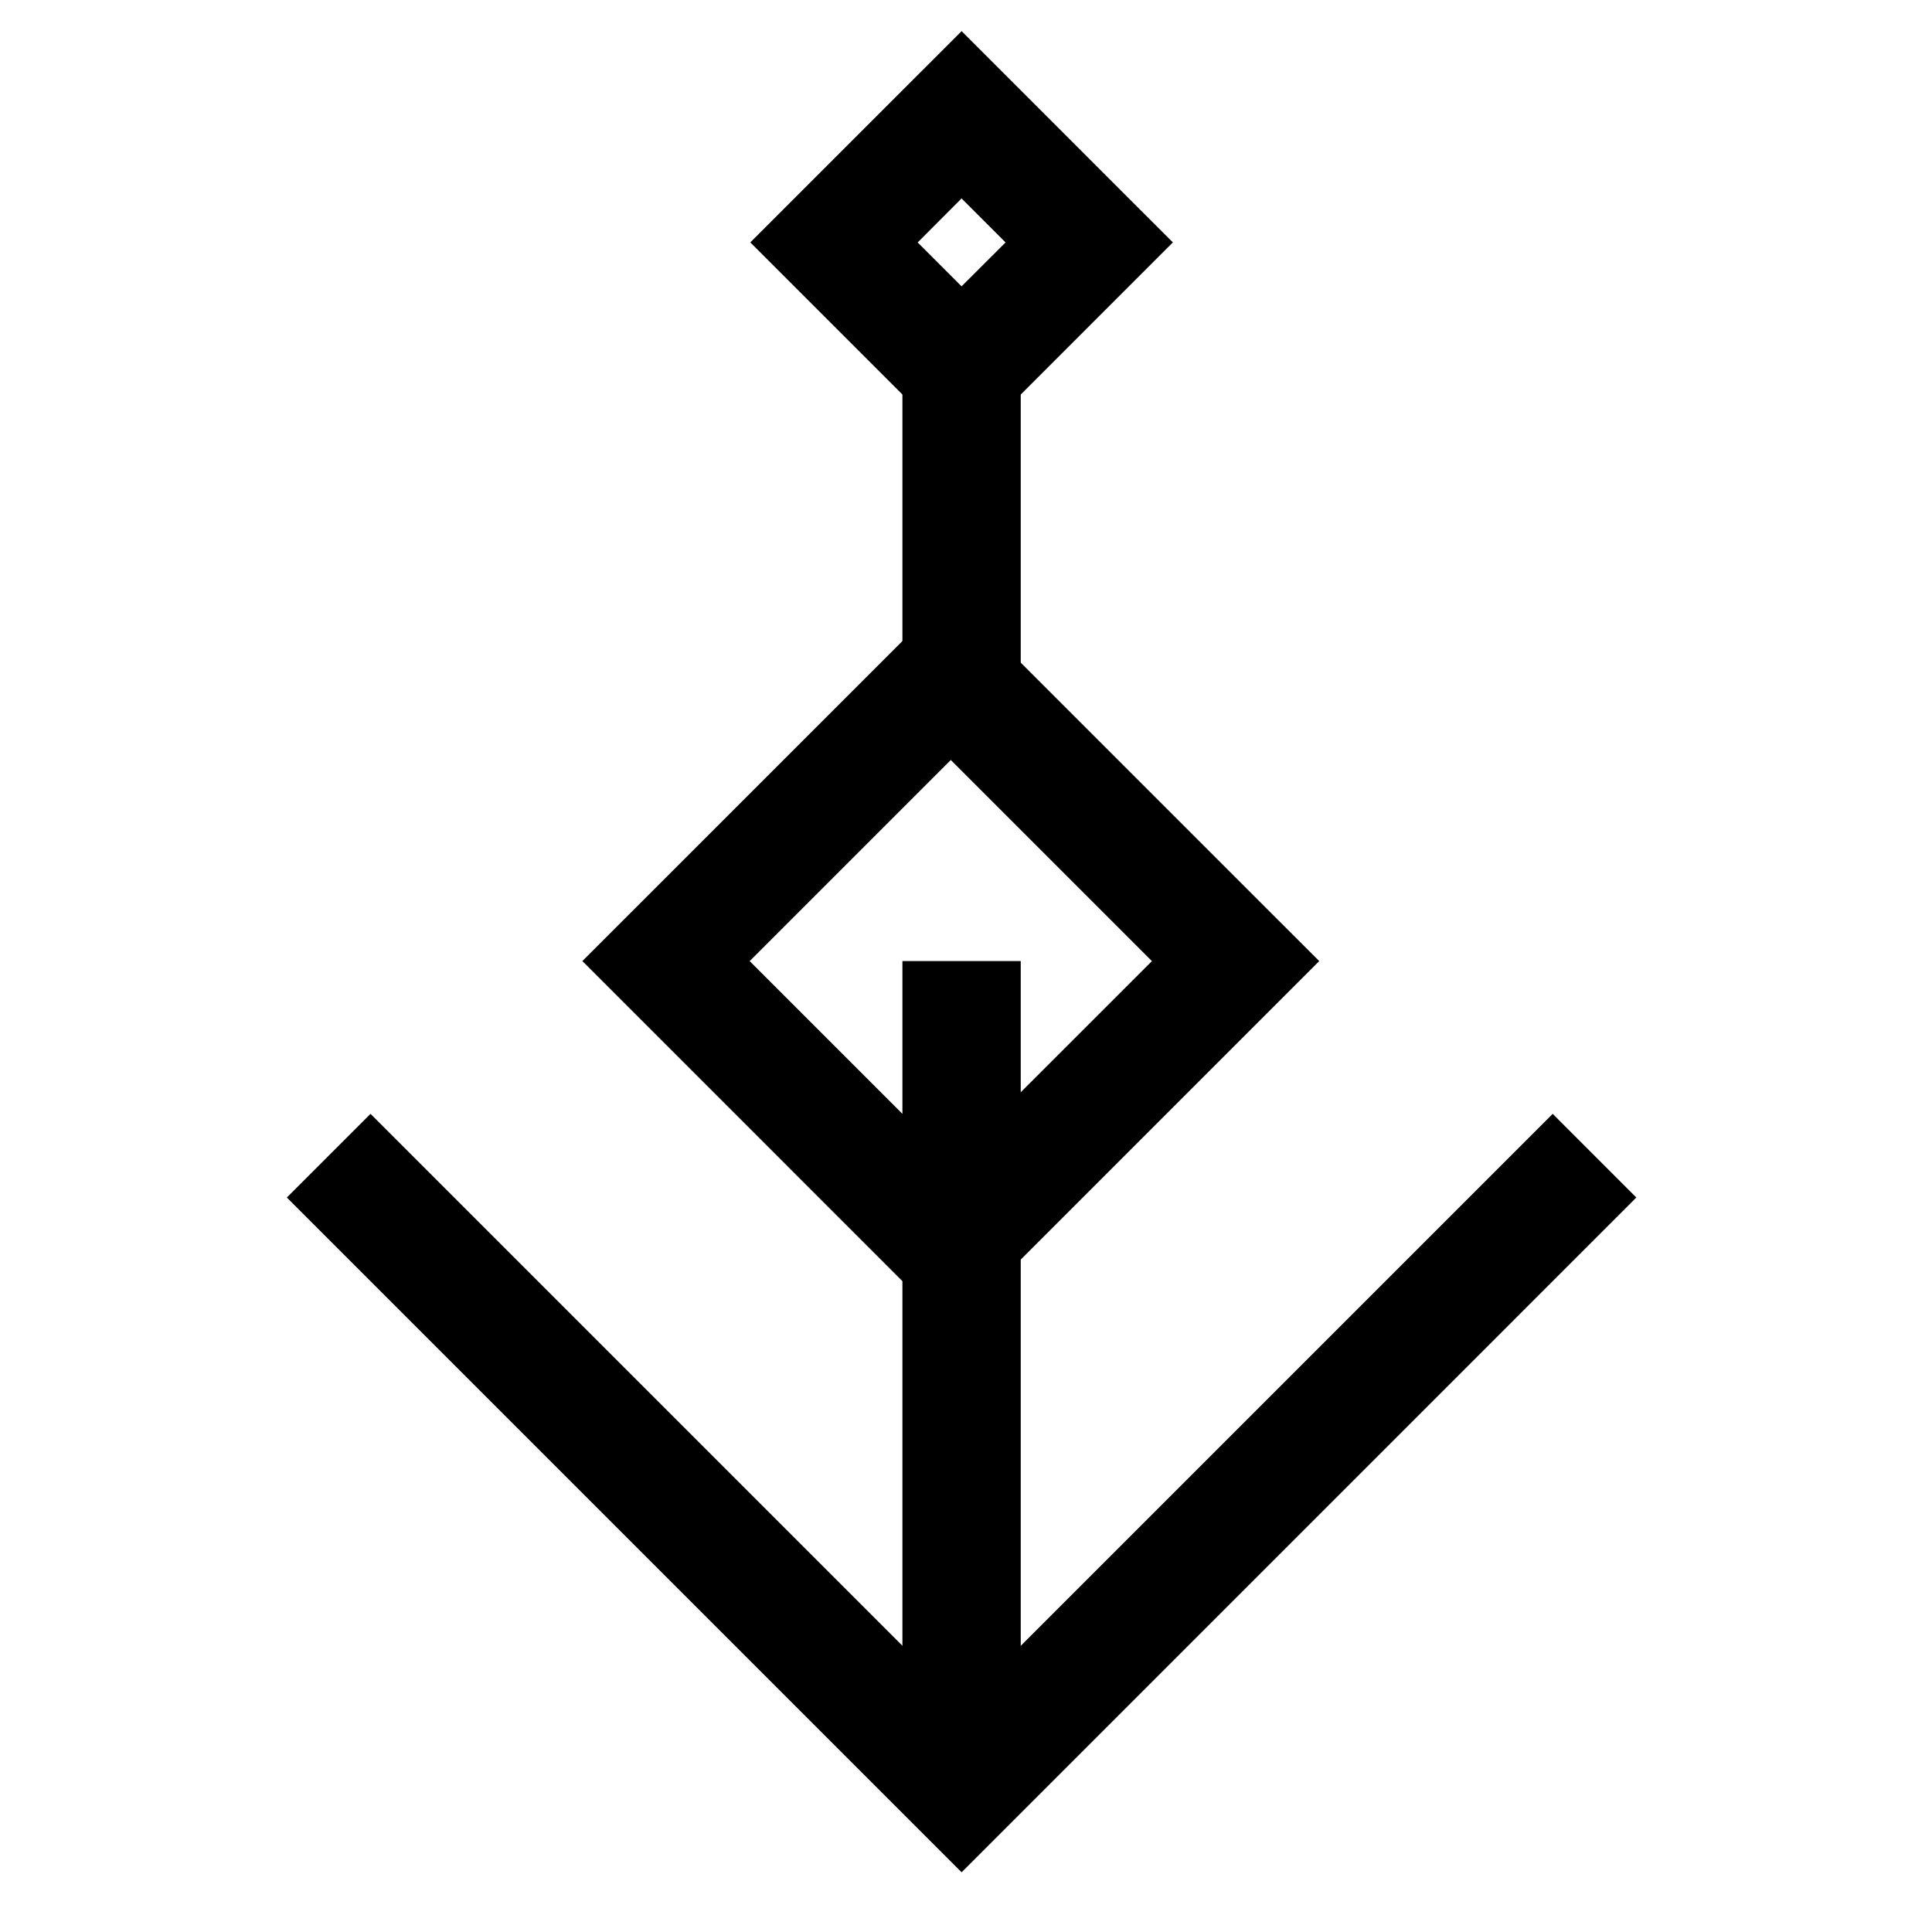 <?xml version="1.0" encoding="UTF-8"?>
<!-- The Best Svg Icon site in the world: iconSvg.co, Visit us! https://iconsvg.co -->
<svg fill="#000000" width="800px" height="800px" version="1.1" viewBox="144 144 512 512" xmlns="http://www.w3.org/2000/svg">
 <g>
  <path d="m383.15 398.69v219.33h31.355v-219.33z"/>
  <path d="m383.15 226.38v117.51h31.355v-117.51z"/>
  <path d="m395.97 301.07-97.637 97.621 97.637 97.652 97.637-97.652-11.086-11.074zm0 44.34 53.297 53.297-53.297 53.281-53.297-53.281z"/>
  <path d="m398.84 152.25-56 55.984 56 56 55.984-56-11.09-11.074zm-0.016 44.34 11.66 11.66-11.66 11.633-11.633-11.633z"/>
  <path d="m242.19 439.18-22.176 22.176 178.82 178.82 167.72-167.73 11.09-11.09-22.164-22.176-156.64 156.64-145.56-145.56z"/>
 </g>
</svg>